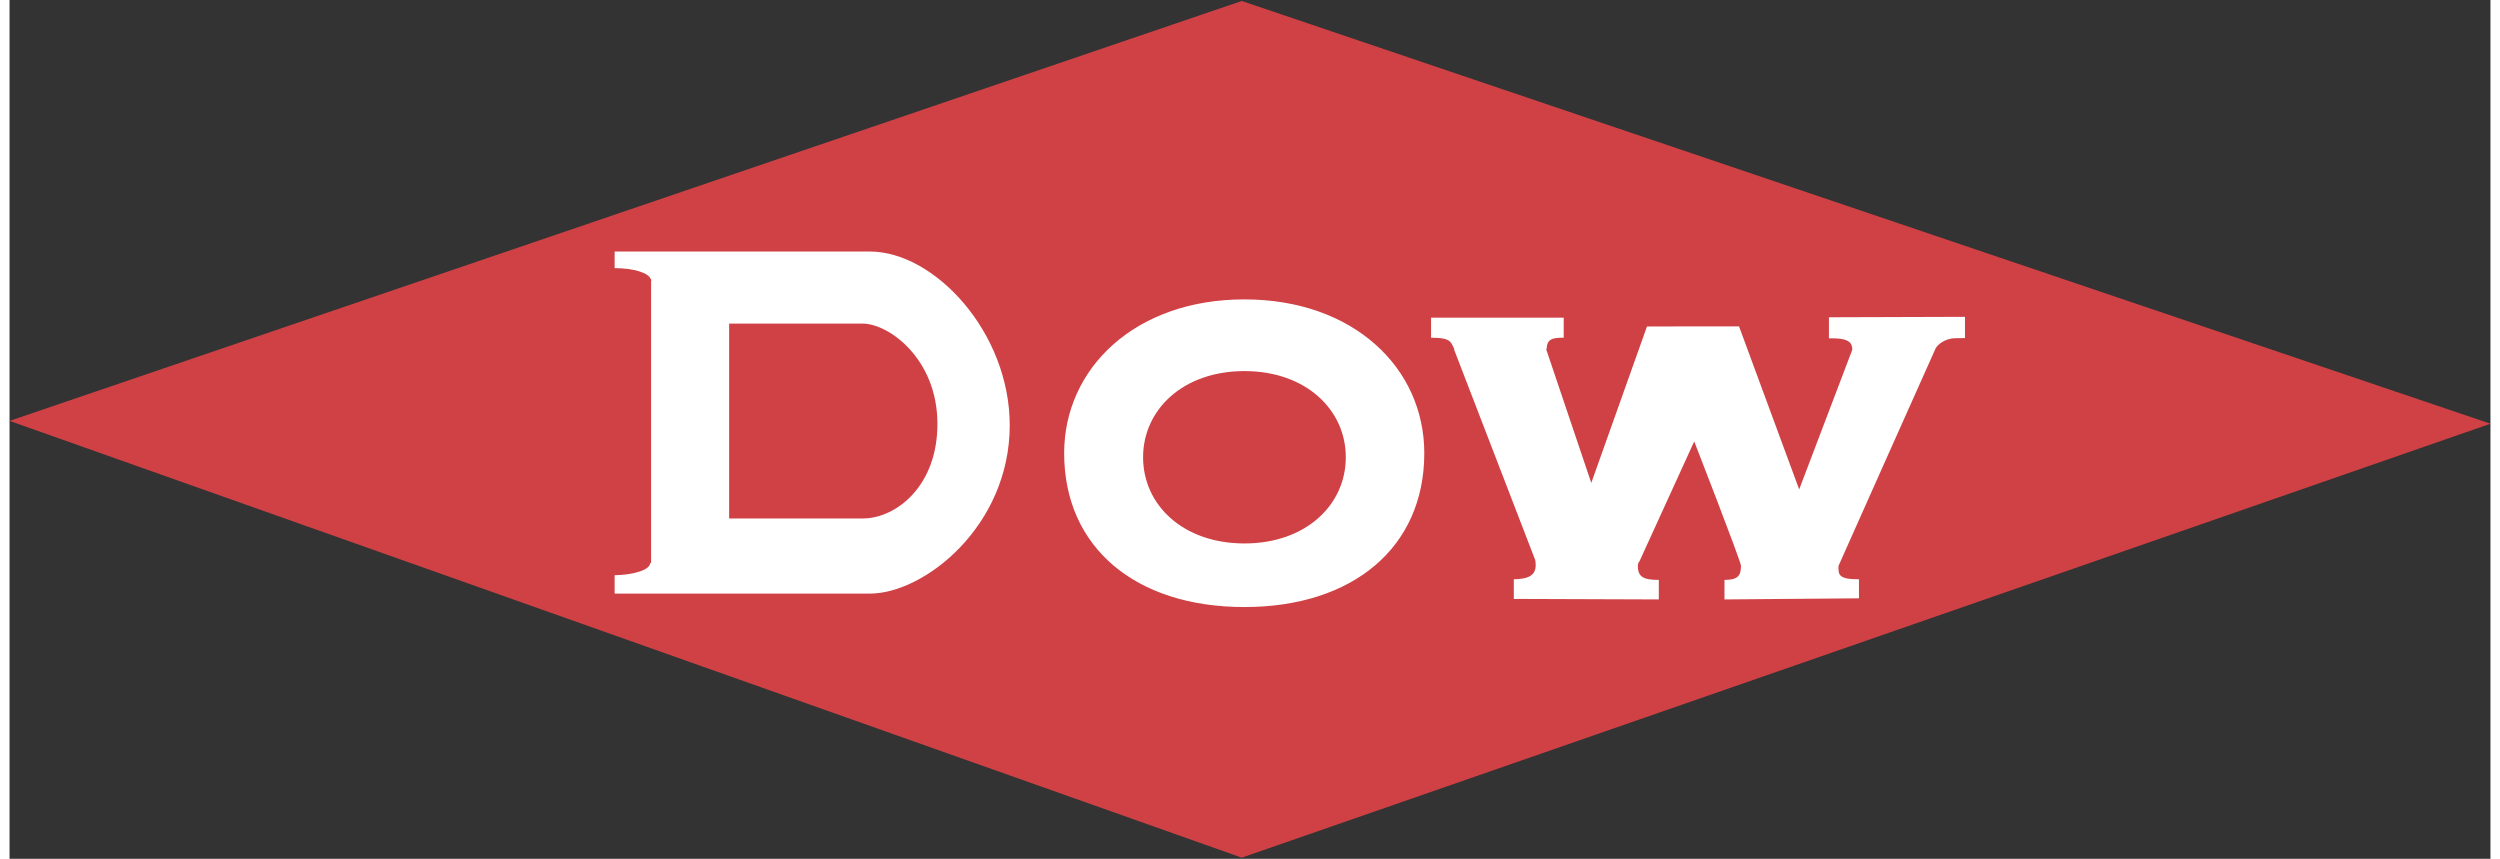<?xml version="1.0" encoding="UTF-8"?>
<svg xmlns="http://www.w3.org/2000/svg" xmlns:xlink="http://www.w3.org/1999/xlink" width="131px" height="45px" viewBox="0 0 130 45" version="1.1">
  <rect x="0" y="0" width="130" height="45" fill="#333333" stroke="none"/>
  <g id="surface1">
    <path style=" stroke:none;fill-rule:evenodd;fill:rgb(81.569%,25.49%,27.059%);fill-opacity:1;" d="M 0 22.055 L 64.566 0.051 L 130 22.203 L 64.566 44.941 Z M 0 22.055 "></path>
    <path style=" stroke:none;fill-rule:evenodd;fill:rgb(100%,100%,100%);fill-opacity:1;" d="M 95.336 16.645 L 95.336 17.727 L 95.562 17.727 C 96.441 17.738 96.559 18.008 96.559 18.328 L 93.777 25.645 L 90.625 17.102 L 88.27 17.102 L 85.801 17.109 L 82.883 25.305 L 80.516 18.289 L 80.547 18.289 C 80.547 17.738 80.898 17.695 81.438 17.695 L 81.438 16.645 L 74.488 16.645 L 74.488 17.695 C 75.582 17.695 75.516 17.949 75.707 18.289 C 75.707 18.289 75.691 18.301 75.691 18.309 L 79.922 29.285 C 79.969 29.391 79.969 29.5 79.969 29.625 C 79.969 30.23 79.441 30.34 78.824 30.355 L 78.824 31.383 L 86.422 31.41 L 86.422 30.387 C 85.625 30.387 85.324 30.238 85.324 29.656 C 85.324 29.574 85.34 29.488 85.41 29.41 L 88.277 23.129 C 88.277 23.129 90.727 29.422 90.727 29.645 C 90.727 30.191 90.539 30.387 89.863 30.387 L 89.863 31.41 L 96.91 31.352 L 96.91 30.355 C 95.836 30.355 95.828 30.125 95.836 29.656 C 95.836 29.656 100.926 18.242 100.938 18.23 C 101.09 18.016 101.355 17.816 101.758 17.738 C 101.887 17.715 102.465 17.715 102.465 17.715 L 102.465 16.602 L 95.344 16.625 Z M 74.133 23.746 C 74.133 28.68 70.395 31.809 64.703 31.809 C 59.008 31.809 55.262 28.688 55.262 23.746 C 55.262 19.309 58.969 15.688 64.703 15.688 C 70.434 15.688 74.133 19.289 74.133 23.746 Z M 64.707 19.445 C 61.488 19.445 59.398 21.469 59.398 23.961 C 59.398 26.457 61.488 28.477 64.707 28.477 C 67.926 28.477 70.02 26.457 70.02 23.961 C 70.02 21.469 67.926 19.445 64.707 19.445 Z M 52.41 22.281 C 52.41 27.551 47.949 31.105 45.078 31.105 L 31.707 31.105 L 31.707 30.141 C 32.734 30.125 33.566 29.852 33.566 29.508 L 33.617 29.508 L 33.617 14.715 C 33.617 14.715 33.637 14.695 33.637 14.684 C 33.637 14.672 33.617 14.664 33.617 14.652 L 33.617 14.625 L 33.598 14.625 C 33.5 14.305 32.715 14.051 31.719 14.051 L 31.707 14.051 L 31.707 13.18 L 45.078 13.18 C 48.473 13.18 52.41 17.414 52.41 22.289 Z M 37.707 27.168 L 44.707 27.168 C 46.441 27.168 48.625 25.488 48.621 22.211 C 48.621 18.801 46.07 16.957 44.707 16.957 L 37.707 16.957 Z M 37.707 27.168 "></path>
  </g>
</svg>
